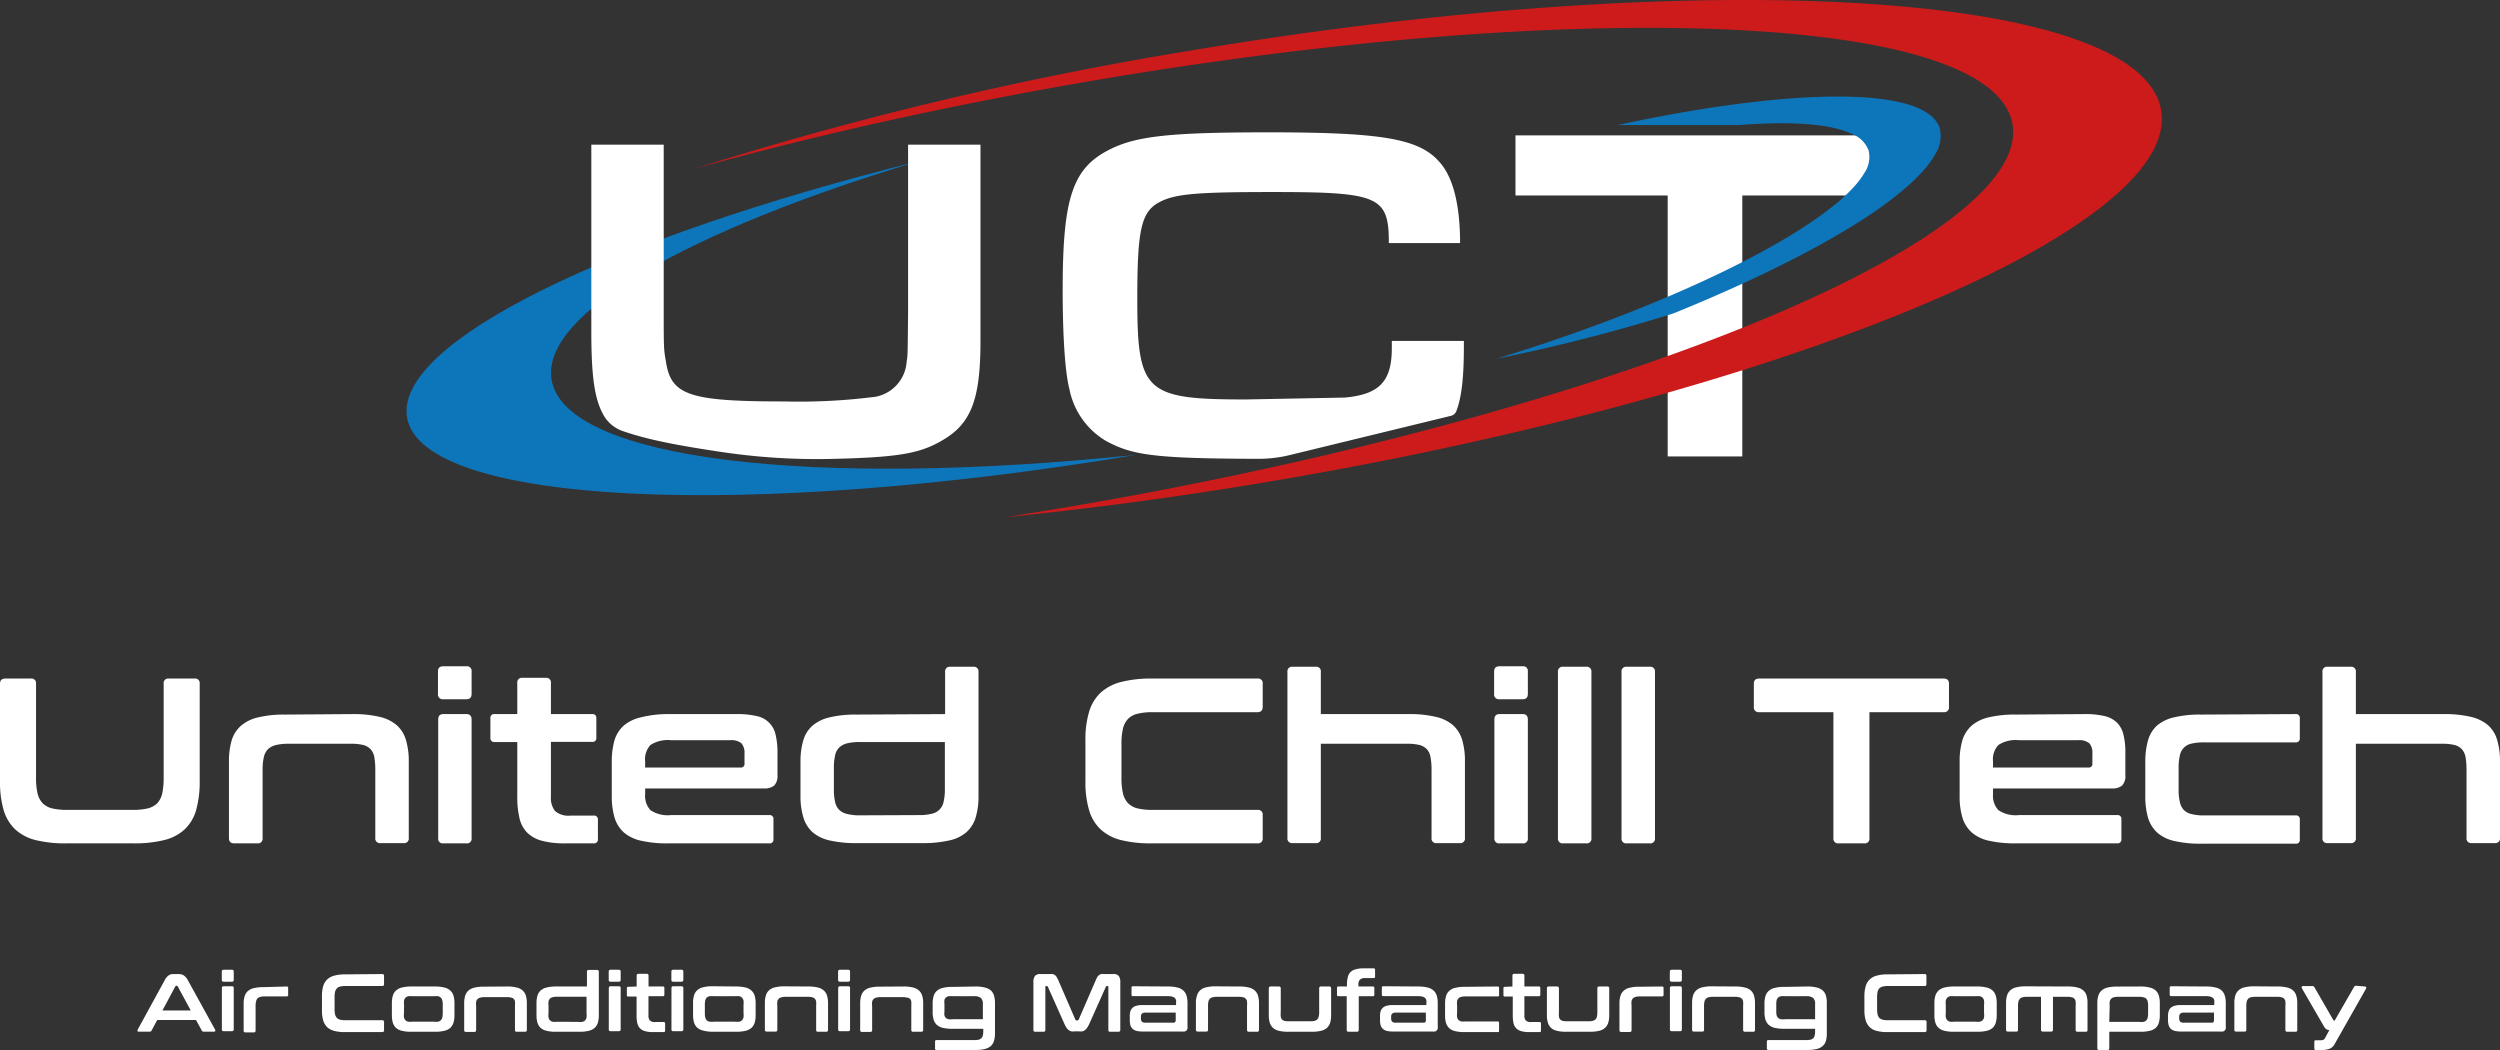 <svg xmlns="http://www.w3.org/2000/svg" viewBox="0 0 303.22 127.35"><rect x="0" y="0" width="303.22" height="127.35" fill="#333333" stroke="none"/><g id="Layer_2" data-name="Layer 2"><g id="Layer_1-2" data-name="Layer 1"><path d="M168.81,41.35v.87c0,4-1.46,5.61-5.7,6l-12,.23c-12.23,0-13.17-.87-13.17-12.2,0-8.41.47-10.57,2.7-11.74,1.89-1,4.53-1.22,13.7-1.22,12.94,0,14.11.52,14.11,6.19h8.64c0-4.73-.88-8.12-2.59-9.93-2.46-2.74-7-3.5-20.57-3.5-12.4,0-16.46.47-19.81,2.33-4.12,2.28-5.23,6-5.23,16.82,0,5.49.29,10,.82,12a9.37,9.37,0,0,0,4.47,6.3c3.18,1.72,5.87,2.11,18.38,2.15a16.08,16.08,0,0,0,3.85-.45L176,50.43a.92.92,0,0,0,.64-.57c.66-1.74.91-4.19.91-7.87v-.64Z" style="fill:#fff"/><polygon points="183.81 16.42 183.81 23.71 202.27 23.71 202.27 55.36 211.32 55.36 211.32 23.71 229.72 23.71 229.72 16.42 183.81 16.42" style="fill:#fff"/><path d="M234.65,18.82c-1.18,2.07-3.78,4.44-7.5,7C221.44,29.67,213.08,33.91,203,38a211.07,211.07,0,0,1-21.49,5.51s0,0,0,0c22.85-7,41-16.35,44.6-22.51a3.41,3.41,0,0,0,.53-2.74,3.4,3.4,0,0,0-2-2c-2.56-1.25-7.39-1.59-13.75-1.09H196.2c21.37-4.61,37.48-4.74,39.07.4a4.08,4.08,0,0,1-.62,3.25" style="fill:#0d76bb"/><path d="M66.9,46.06c-1.34-8,16.73-18.17,44.43-26.49-37.34,9.31-63.6,22-61.95,31.12,1.92,10.55,41,12.4,88.42,4.48-39.23,4.07-69.27.63-70.9-9.11" style="fill:#0d76bb"/><path d="M153.32,58.52c-10.83,1.81-21.37,3.21-31.41,4.21,4.53-.7,9.14-1.48,13.79-2.32C198,49.06,246.57,28.71,244.08,15S188.91-.53,126.67,10.82c-15.16,2.76-29.52,6.06-42.52,9.67A428.27,428.27,0,0,1,144.56,6.11C207-4.33,259.7-1.06,262.12,13.38s-46.39,34.7-108.8,45.14" style="fill:#cd1b1b"/><path d="M118.92,17.55V41.33c0,7.19-1.14,10.13-4.79,12.17-2.68,1.54-5.36,2-13.79,2.17a78.2,78.2,0,0,1-12.42-.79c-6.84-1-9.86-1.73-12.37-2.59a4.3,4.3,0,0,1-2.42-2.07c-1.07-2-1.41-4.78-1.41-10.19V17.55H80.5V37.31c0,5,0,5,.28,6.62.63,4,2.85,4.76,14.26,4.76a73.1,73.1,0,0,0,11.17-.57,4.65,4.65,0,0,0,3.76-4.3c.12-.68.12-.68.17-5.94V17.55Z" style="fill:#fff"/><path d="M3.74,82.3a.55.55,0,0,1,.63.62v11.4a8.44,8.44,0,0,0,.18,1.9,2.63,2.63,0,0,0,.62,1.2,2.45,2.45,0,0,0,1.16.63,7.76,7.76,0,0,0,1.84.18h7.91a7.88,7.88,0,0,0,1.84-.18,2.5,2.5,0,0,0,1.16-.63,2.61,2.61,0,0,0,.6-1.2,9.14,9.14,0,0,0,.17-1.9V82.92a.55.55,0,0,1,.63-.62h3.11a.55.55,0,0,1,.63.62V94.75a12.67,12.67,0,0,1-.43,3.5,5.18,5.18,0,0,1-1.39,2.34,5.6,5.6,0,0,1-2.48,1.3,15.11,15.11,0,0,1-3.7.4H8a15,15,0,0,1-3.69-.4,5.67,5.67,0,0,1-2.47-1.3,5.28,5.28,0,0,1-1.4-2.34A12.28,12.28,0,0,1,0,94.75V82.92c0-.41.22-.62.66-.62Z" style="fill:#fff"/><path d="M42.78,86.61a13.55,13.55,0,0,1,3.23.33,4.83,4.83,0,0,1,2.09,1,3.83,3.83,0,0,1,1.13,1.79,9,9,0,0,1,.35,2.65v9.25a.56.56,0,0,1-.63.63h-2.8a.56.56,0,0,1-.63-.63V93.38a9,9,0,0,0-.11-1.5,2,2,0,0,0-.45-1,1.9,1.9,0,0,0-.9-.52,6,6,0,0,0-1.48-.15H35a6.34,6.34,0,0,0-1.51.15,2.12,2.12,0,0,0-1,.52,2,2,0,0,0-.5,1,7.08,7.08,0,0,0-.14,1.5v8.28a.56.56,0,0,1-.63.63h-2.8c-.44,0-.65-.21-.65-.63V92.41a9,9,0,0,1,.34-2.65A3.83,3.83,0,0,1,29.26,88a4.84,4.84,0,0,1,2.08-1,13.46,13.46,0,0,1,3.24-.33Z" style="fill:#fff"/><path d="M56.57,80.81a.56.56,0,0,1,.63.63v2.71q0,.66-.63.66h-2.8a.58.58,0,0,1-.65-.66V81.44c0-.42.21-.63.65-.63Zm0,5.8q.63,0,.63.66v14.39a.56.56,0,0,1-.63.63h-2.8a.55.55,0,0,1-.62-.63V87.27c0-.44.2-.66.62-.66Z" style="fill:#fff"/><path d="M62.74,86.61V82.84a.56.56,0,0,1,.63-.63h2.82a.56.56,0,0,1,.63.63v3.77h5a.45.45,0,0,1,.51.51v2.34a.45.45,0,0,1-.51.52h-5V96.6a2.61,2.61,0,0,0,.49,1.76,2.5,2.5,0,0,0,1.91.56H72a.46.46,0,0,1,.52.51v2.34a.46.46,0,0,1-.52.52H68.54a10.55,10.55,0,0,1-2.83-.32,4,4,0,0,1-1.79-1A3.66,3.66,0,0,1,63,99.2a10.92,10.92,0,0,1-.26-2.6V90H60a.46.46,0,0,1-.52-.52V87.12a.45.45,0,0,1,.52-.51Z" style="fill:#fff"/><path d="M89.35,86.61a10.16,10.16,0,0,1,2.42.24,2.91,2.91,0,0,1,2.3,2.26,9.11,9.11,0,0,1,.23,2.18V94a1.7,1.7,0,0,1-.4,1.28,1.86,1.86,0,0,1-1.23.35H78.25v.69a2.55,2.55,0,0,0,.64,1.94,3.77,3.77,0,0,0,2.5.6H93.3a.45.45,0,0,1,.51.51v2.4a.45.45,0,0,1-.51.52H81a13.93,13.93,0,0,1-3.24-.32,4.76,4.76,0,0,1-2.09-1,4,4,0,0,1-1.13-1.8,9.2,9.2,0,0,1-.34-2.64V92.41a9.33,9.33,0,0,1,.34-2.65A3.91,3.91,0,0,1,75.66,88a4.88,4.88,0,0,1,2.09-1A13.35,13.35,0,0,1,81,86.61Zm-11.1,6.48H89.81a.43.43,0,0,0,.49-.48v-1.2a1.79,1.79,0,0,0-.37-1.26,1.94,1.94,0,0,0-1.37-.37H81.39a3.85,3.85,0,0,0-2.5.58,2.55,2.55,0,0,0-.64,2Z" style="fill:#fff"/><path d="M114.63,86.61V81.5a.56.56,0,0,1,.63-.63h2.79a.56.56,0,0,1,.63.63v15a8.86,8.86,0,0,1-.34,2.64,3.91,3.91,0,0,1-1.13,1.8,4.69,4.69,0,0,1-2.1,1,14,14,0,0,1-3.22.32h-8a14,14,0,0,1-3.24-.32,4.76,4.76,0,0,1-2.09-1,3.89,3.89,0,0,1-1.12-1.8,8.84,8.84,0,0,1-.35-2.64V92.41a9,9,0,0,1,.35-2.65A3.81,3.81,0,0,1,98.56,88a4.88,4.88,0,0,1,2.09-1,13.46,13.46,0,0,1,3.24-.33Zm-3.14,12.25A6,6,0,0,0,113,98.7a1.83,1.83,0,0,0,1.45-1.47,6.34,6.34,0,0,0,.15-1.51V90H104.29a6.34,6.34,0,0,0-1.51.15,2.12,2.12,0,0,0-1,.52,1.87,1.87,0,0,0-.5,1,6.48,6.48,0,0,0-.14,1.5v2.54a6.4,6.4,0,0,0,.14,1.51,1.92,1.92,0,0,0,.5,1,2,2,0,0,0,1,.51,5.81,5.81,0,0,0,1.51.16Z" style="fill:#fff"/><path d="M152.52,82.3a.55.55,0,0,1,.63.62v2.8q0,.66-.63.66H139.81a7.32,7.32,0,0,0-1.84.19,2.37,2.37,0,0,0-1.15.62,2.6,2.6,0,0,0-.62,1.19,8.13,8.13,0,0,0-.18,1.88v4.06a8.44,8.44,0,0,0,.18,1.9,2.63,2.63,0,0,0,.62,1.2,2.46,2.46,0,0,0,1.15.63,7.88,7.88,0,0,0,1.84.18h12.71a.56.56,0,0,1,.63.63v2.8a.56.56,0,0,1-.63.63H139.64a14.94,14.94,0,0,1-3.68-.4,5.67,5.67,0,0,1-2.47-1.3,5.19,5.19,0,0,1-1.4-2.34,11.93,11.93,0,0,1-.44-3.5V89.84a11.72,11.72,0,0,1,.44-3.49,5.21,5.21,0,0,1,1.4-2.33A5.79,5.79,0,0,1,136,82.71a14.43,14.43,0,0,1,3.68-.41Z" style="fill:#fff"/><path d="M159.58,80.87a.55.55,0,0,1,.62.63v5.11h10.68a13.49,13.49,0,0,1,3.23.33,4.81,4.81,0,0,1,2.1,1,3.91,3.91,0,0,1,1.13,1.79,9,9,0,0,1,.34,2.65v9.25a.56.56,0,0,1-.63.63h-2.8a.55.55,0,0,1-.62-.63V93.38a8,8,0,0,0-.12-1.5,1.86,1.86,0,0,0-.44-1,1.9,1.9,0,0,0-.9-.52,6.05,6.05,0,0,0-1.49-.15H160.2v11.42a.55.55,0,0,1-.62.63h-2.8a.56.56,0,0,1-.63-.63V81.5a.56.56,0,0,1,.63-.63Z" style="fill:#fff"/><path d="M184.68,80.81a.56.56,0,0,1,.63.63v2.71q0,.66-.63.66h-2.8a.58.58,0,0,1-.66-.66V81.44q0-.63.66-.63Zm0,5.8q.63,0,.63.66v14.39a.56.56,0,0,1-.63.63h-2.8a.56.56,0,0,1-.63-.63V87.27q0-.66.63-.66Z" style="fill:#fff"/><path d="M192.39,80.87a.56.56,0,0,1,.63.63v20.16a.56.56,0,0,1-.63.63h-2.8a.56.56,0,0,1-.63-.63V81.5a.56.56,0,0,1,.63-.63Z" style="fill:#fff"/><path d="M200.1,80.87a.56.56,0,0,1,.63.63v20.16a.56.56,0,0,1-.63.63h-2.8a.56.56,0,0,1-.63-.63V81.5a.56.56,0,0,1,.63-.63Z" style="fill:#fff"/><path d="M235.74,82.3c.43,0,.65.21.65.62v2.8a.58.58,0,0,1-.65.66h-9v15.28a.56.56,0,0,1-.63.63H223a.56.56,0,0,1-.63-.63V86.38h-9a.58.58,0,0,1-.65-.66v-2.8c0-.41.21-.62.65-.62Z" style="fill:#fff"/><path d="M252.84,86.61a10.22,10.22,0,0,1,2.42.24,3.22,3.22,0,0,1,1.51.8,3.07,3.07,0,0,1,.78,1.46,8.62,8.62,0,0,1,.23,2.18V94a1.66,1.66,0,0,1-.4,1.28,1.82,1.82,0,0,1-1.23.35H241.73v.69a2.55,2.55,0,0,0,.65,1.94,3.74,3.74,0,0,0,2.49.6h11.91a.45.45,0,0,1,.52.51v2.4a.46.46,0,0,1-.52.52h-12.3a14.08,14.08,0,0,1-3.25-.32,4.71,4.71,0,0,1-2.08-1,4,4,0,0,1-1.13-1.8,8.86,8.86,0,0,1-.34-2.64V92.41a9,9,0,0,1,.34-2.65A3.91,3.91,0,0,1,239.15,88a4.84,4.84,0,0,1,2.08-1,13.49,13.49,0,0,1,3.25-.33Zm-11.11,6.48H253.3a.42.42,0,0,0,.48-.48v-1.2a1.74,1.74,0,0,0-.37-1.26,1.9,1.9,0,0,0-1.37-.37h-7.17a3.82,3.82,0,0,0-2.49.58,2.55,2.55,0,0,0-.65,2Z" style="fill:#fff"/><path d="M278.43,86.61a.45.45,0,0,1,.51.51v2.4a.46.46,0,0,1-.51.52H267.35a6.5,6.5,0,0,0-1.54.15,1.8,1.8,0,0,0-1.43,1.49,6.48,6.48,0,0,0-.14,1.5v2.54a6.4,6.4,0,0,0,.14,1.51,2.07,2.07,0,0,0,.48,1,1.93,1.93,0,0,0,.95.51,6,6,0,0,0,1.54.16h11.08a.45.45,0,0,1,.51.51v2.4a.45.45,0,0,1-.51.52H267a13.93,13.93,0,0,1-3.24-.32,4.76,4.76,0,0,1-2.09-1,4,4,0,0,1-1.13-1.8,9.2,9.2,0,0,1-.34-2.64V92.41a9.33,9.33,0,0,1,.34-2.65A3.91,3.91,0,0,1,261.62,88a4.88,4.88,0,0,1,2.09-1,13.35,13.35,0,0,1,3.24-.33Z" style="fill:#fff"/><path d="M285.11,80.87a.56.56,0,0,1,.63.63v5.11h10.68a13.49,13.49,0,0,1,3.23.33,4.93,4.93,0,0,1,2.1,1,3.81,3.81,0,0,1,1.12,1.79,9,9,0,0,1,.35,2.65v9.25a.56.56,0,0,1-.63.63h-2.8a.56.56,0,0,1-.63-.63V93.38a9,9,0,0,0-.11-1.5,2,2,0,0,0-.45-1,1.82,1.82,0,0,0-.89-.52,6.11,6.11,0,0,0-1.49-.15H285.74v11.42a.56.56,0,0,1-.63.63h-2.8a.55.55,0,0,1-.62-.63V81.5a.55.55,0,0,1,.62-.63Z" style="fill:#fff"/><path d="M21.64,118.14a1.19,1.19,0,0,1,.64.16,1.59,1.59,0,0,1,.51.6l3.31,6a.21.21,0,0,1,0,.17s-.06.06-.14.06H24.71a.22.22,0,0,1-.23-.13l-.71-1.29h-4.7L18.38,125a.25.25,0,0,1-.23.13h-1.3c-.09,0-.14,0-.16-.06a.22.22,0,0,1,0-.17l3.28-6a1.57,1.57,0,0,1,.49-.6,1,1,0,0,1,.56-.16Zm-1.94,4.42h3.44l-1.59-2.93a.15.15,0,0,0-.11-.07h-.06a.12.12,0,0,0-.11.07Z" style="fill:#fff"/><path d="M28.13,117.62a.2.2,0,0,1,.22.22v1c0,.16-.08.23-.22.23h-1c-.16,0-.23-.07-.23-.23v-1c0-.14.07-.22.23-.22Zm0,2a.2.2,0,0,1,.22.23v5a.2.2,0,0,1-.22.22h-1a.19.19,0,0,1-.22-.22v-5c0-.15.07-.23.22-.23Z" style="fill:#fff"/><path d="M34.77,119.65a.16.16,0,0,1,.18.18v.84a.16.16,0,0,1-.18.18H32.11a1.93,1.93,0,0,0-.53.06.66.66,0,0,0-.34.18.64.64,0,0,0-.17.34A2,2,0,0,0,31,122v3a.2.2,0,0,1-.22.22h-1c-.16,0-.23-.07-.23-.22v-3.24a3.07,3.07,0,0,1,.12-.92,1.35,1.35,0,0,1,.39-.63,1.62,1.62,0,0,1,.73-.36,4.58,4.58,0,0,1,1.14-.12Z" style="fill:#fff"/><path d="M46.36,118.14a.2.2,0,0,1,.22.22v1c0,.16-.08.23-.22.23H41.91a2.39,2.39,0,0,0-.65.07.75.75,0,0,0-.4.22,1,1,0,0,0-.22.41,3.1,3.1,0,0,0-.06.66v1.42a3.13,3.13,0,0,0,.06.67,1.05,1.05,0,0,0,.22.42.91.91,0,0,0,.4.22,2.93,2.93,0,0,0,.65.06h4.45a.2.2,0,0,1,.22.22v1a.2.2,0,0,1-.22.22H41.85a4.8,4.8,0,0,1-1.29-.14,2,2,0,0,1-.87-.45,2,2,0,0,1-.49-.82,4.4,4.4,0,0,1-.15-1.23v-1.72a4.33,4.33,0,0,1,.15-1.22,1.94,1.94,0,0,1,.49-.81,2,2,0,0,1,.87-.46,4.76,4.76,0,0,1,1.29-.15Z" style="fill:#fff"/><path d="M52.74,119.65a4.6,4.6,0,0,1,1.13.12,1.57,1.57,0,0,1,.73.36,1.37,1.37,0,0,1,.4.63,3.07,3.07,0,0,1,.12.92v1.44a3.18,3.18,0,0,1-.12.93,1.48,1.48,0,0,1-.4.63,1.66,1.66,0,0,1-.73.35,4.65,4.65,0,0,1-1.13.11H49.91a4.58,4.58,0,0,1-1.14-.11,1.72,1.72,0,0,1-.73-.35,1.46,1.46,0,0,1-.39-.63,3.18,3.18,0,0,1-.12-.93v-1.44a3.07,3.07,0,0,1,.12-.92,1.35,1.35,0,0,1,.39-.63,1.62,1.62,0,0,1,.73-.36,4.52,4.52,0,0,1,1.14-.12ZM49,122.87a2,2,0,0,0,0,.53.73.73,0,0,0,.17.34.85.85,0,0,0,.34.18,2.5,2.5,0,0,0,.53,0H52.6a2.61,2.61,0,0,0,.54,0,.66.66,0,0,0,.51-.52,2.5,2.5,0,0,0,.05-.53v-1a2.54,2.54,0,0,0-.05-.52.66.66,0,0,0-.51-.52,2.61,2.61,0,0,0-.54,0H50.05a2.5,2.5,0,0,0-.53,0,.85.85,0,0,0-.34.18.73.73,0,0,0-.17.34,2,2,0,0,0,0,.52Z" style="fill:#fff"/><path d="M61.52,119.65a4.6,4.6,0,0,1,1.13.12,1.57,1.57,0,0,1,.73.36,1.29,1.29,0,0,1,.4.63,3.07,3.07,0,0,1,.12.92v3.24a.2.2,0,0,1-.22.22h-1a.19.19,0,0,1-.22-.22V122a3.67,3.67,0,0,0,0-.52.64.64,0,0,0-.16-.34A.54.54,0,0,0,62,121a1.9,1.9,0,0,0-.52-.06H58.79a1.93,1.93,0,0,0-.53.06.66.66,0,0,0-.34.18.64.64,0,0,0-.17.34,2,2,0,0,0,0,.52v2.9a.2.2,0,0,1-.22.22h-1c-.16,0-.23-.07-.23-.22v-3.24a3.07,3.07,0,0,1,.12-.92,1.35,1.35,0,0,1,.39-.63,1.62,1.62,0,0,1,.73-.36,4.58,4.58,0,0,1,1.14-.12Z" style="fill:#fff"/><path d="M71.19,119.65v-1.79a.2.2,0,0,1,.22-.22h1a.2.2,0,0,1,.22.22v5.26a3.18,3.18,0,0,1-.12.93,1.39,1.39,0,0,1-.4.63,1.66,1.66,0,0,1-.73.35,4.65,4.65,0,0,1-1.13.11h-2.8a4.63,4.63,0,0,1-1.14-.11,1.72,1.72,0,0,1-.73-.35,1.46,1.46,0,0,1-.39-.63,3.18,3.18,0,0,1-.12-.93v-1.44a3.07,3.07,0,0,1,.12-.92,1.35,1.35,0,0,1,.39-.63,1.62,1.62,0,0,1,.73-.36,4.58,4.58,0,0,1,1.14-.12Zm-1.1,4.29a2.61,2.61,0,0,0,.54,0,.66.66,0,0,0,.51-.52,2.5,2.5,0,0,0,0-.53v-2H67.57a1.93,1.93,0,0,0-.53.06.66.66,0,0,0-.34.18.64.64,0,0,0-.17.34,2,2,0,0,0,0,.52v.89a2,2,0,0,0,0,.53.73.73,0,0,0,.17.34.85.85,0,0,0,.34.18,2.5,2.5,0,0,0,.53,0Z" style="fill:#fff"/><path d="M75.06,117.62a.2.2,0,0,1,.22.22v1c0,.16-.08.23-.22.23h-1c-.16,0-.23-.07-.23-.23v-1c0-.14.07-.22.23-.22Zm0,2a.2.2,0,0,1,.22.23v5a.2.2,0,0,1-.22.22h-1a.19.19,0,0,1-.22-.22v-5c0-.15.07-.23.22-.23Z" style="fill:#fff"/><path d="M77.22,119.65v-1.32a.2.2,0,0,1,.22-.22h1a.2.2,0,0,1,.22.22v1.32H80.4a.16.16,0,0,1,.18.18v.82a.16.16,0,0,1-.18.18H78.65v2.32a.9.9,0,0,0,.17.62.86.86,0,0,0,.67.19h1a.16.16,0,0,1,.18.18V125a.16.16,0,0,1-.18.18H79.25a3.47,3.47,0,0,1-1-.11,1.38,1.38,0,0,1-.63-.35,1.31,1.31,0,0,1-.32-.62,3.94,3.94,0,0,1-.09-.91v-2.32h-1a.16.16,0,0,1-.18-.18v-.82a.16.16,0,0,1,.18-.18Z" style="fill:#fff"/><path d="M82.66,117.62a.2.2,0,0,1,.22.22v1c0,.16-.08.23-.22.23h-1c-.16,0-.23-.07-.23-.23v-1c0-.14.07-.22.23-.22Zm0,2a.2.2,0,0,1,.22.23v5a.2.2,0,0,1-.22.22h-1a.19.19,0,0,1-.22-.22v-5c0-.15.07-.23.22-.23Z" style="fill:#fff"/><path d="M89.27,119.65a4.6,4.6,0,0,1,1.13.12,1.57,1.57,0,0,1,.73.36,1.37,1.37,0,0,1,.4.63,3.07,3.07,0,0,1,.12.92v1.44a3.18,3.18,0,0,1-.12.93,1.48,1.48,0,0,1-.4.63,1.66,1.66,0,0,1-.73.35,4.65,4.65,0,0,1-1.13.11H86.44A4.58,4.58,0,0,1,85.3,125a1.66,1.66,0,0,1-.73-.35,1.46,1.46,0,0,1-.39-.63,3.18,3.18,0,0,1-.12-.93v-1.44a3.07,3.07,0,0,1,.12-.92,1.35,1.35,0,0,1,.39-.63,1.57,1.57,0,0,1,.73-.36,4.52,4.52,0,0,1,1.14-.12Zm-3.78,3.22a2,2,0,0,0,.05.53.73.73,0,0,0,.17.34.79.79,0,0,0,.34.18,2.5,2.5,0,0,0,.53,0h2.55a2.61,2.61,0,0,0,.54,0,.75.75,0,0,0,.33-.18.85.85,0,0,0,.18-.34,2.5,2.5,0,0,0,0-.53v-1a2.54,2.54,0,0,0,0-.52.85.85,0,0,0-.18-.34.75.75,0,0,0-.33-.18,2.61,2.61,0,0,0-.54,0H86.58a2.5,2.5,0,0,0-.53,0,.79.79,0,0,0-.34.18.73.73,0,0,0-.17.34,2,2,0,0,0-.05.52Z" style="fill:#fff"/><path d="M98.05,119.65a4.6,4.6,0,0,1,1.13.12,1.57,1.57,0,0,1,.73.36,1.29,1.29,0,0,1,.4.63,3.07,3.07,0,0,1,.12.92v3.24a.2.2,0,0,1-.22.22h-1a.19.19,0,0,1-.22-.22V122a3.67,3.67,0,0,0,0-.52.64.64,0,0,0-.16-.34.57.57,0,0,0-.31-.18,1.9,1.9,0,0,0-.52-.06H95.32a1.93,1.93,0,0,0-.53.06.62.62,0,0,0-.34.18.64.64,0,0,0-.17.34,2,2,0,0,0,0,.52v2.9a.2.2,0,0,1-.22.22H93c-.16,0-.23-.07-.23-.22v-3.24a3.07,3.07,0,0,1,.12-.92,1.35,1.35,0,0,1,.39-.63,1.57,1.57,0,0,1,.73-.36,4.58,4.58,0,0,1,1.14-.12Z" style="fill:#fff"/><path d="M102.88,117.62a.2.2,0,0,1,.22.22v1c0,.16-.08.23-.22.23h-1c-.16,0-.23-.07-.23-.23v-1c0-.14.07-.22.23-.22Zm0,2a.2.2,0,0,1,.22.23v5a.2.2,0,0,1-.22.22h-1a.19.19,0,0,1-.22-.22v-5c0-.15.07-.23.22-.23Z" style="fill:#fff"/><path d="M109.59,119.65a4.6,4.6,0,0,1,1.13.12,1.57,1.57,0,0,1,.73.36,1.37,1.37,0,0,1,.4.63,3.07,3.07,0,0,1,.12.92v3.24a.2.2,0,0,1-.22.22h-1a.19.19,0,0,1-.22-.22V122a3.67,3.67,0,0,0,0-.52.64.64,0,0,0-.16-.34A.57.57,0,0,0,110,121a1.9,1.9,0,0,0-.52-.06h-2.66a1.93,1.93,0,0,0-.53.06.62.62,0,0,0-.34.18.64.64,0,0,0-.17.34,2,2,0,0,0,0,.52v2.9a.2.2,0,0,1-.22.22h-1c-.16,0-.23-.07-.23-.22v-3.24a3.07,3.07,0,0,1,.12-.92,1.35,1.35,0,0,1,.39-.63,1.57,1.57,0,0,1,.73-.36,4.52,4.52,0,0,1,1.14-.12Z" style="fill:#fff"/><path d="M118.3,119.65a4.49,4.49,0,0,1,1.13.12,1.76,1.76,0,0,1,.74.35,1.35,1.35,0,0,1,.39.63,3.07,3.07,0,0,1,.12.92v3.64a3.21,3.21,0,0,1-.12.94,1.46,1.46,0,0,1-.39.63,1.9,1.9,0,0,1-.74.36,5.07,5.07,0,0,1-1.13.11h-4.71a.16.16,0,0,1-.18-.18v-.84a.16.16,0,0,1,.18-.18h4.57a2.61,2.61,0,0,0,.54-.05.75.75,0,0,0,.33-.18.85.85,0,0,0,.18-.34,2.68,2.68,0,0,0,.05-.54v-.26H115.5a5.11,5.11,0,0,1-1.14-.11,1.78,1.78,0,0,1-.73-.36,1.46,1.46,0,0,1-.39-.63,3.21,3.21,0,0,1-.12-.94v-1a3.14,3.14,0,0,1,.12-.93,1.35,1.35,0,0,1,.39-.63,1.57,1.57,0,0,1,.73-.36,4.52,4.52,0,0,1,1.14-.12Zm-3.75,3.08a1.4,1.4,0,0,0,0,.44.66.66,0,0,0,.17.29.77.77,0,0,0,.34.16,2,2,0,0,0,.53,0h3.62V121.8a1,1,0,0,0-.23-.75,1.3,1.3,0,0,0-.87-.22h-2.52a2.5,2.5,0,0,0-.53,0,.78.78,0,0,0-.34.17.56.56,0,0,0-.17.29,1.41,1.41,0,0,0,0,.43Z" style="fill:#fff"/><path d="M127.28,118.14a2.17,2.17,0,0,1,.38,0,.7.7,0,0,1,.28.12.67.67,0,0,1,.21.23,2.56,2.56,0,0,1,.2.38l2.08,4.8a.13.13,0,0,0,.14.09h.12a.15.15,0,0,0,.14-.09l2.08-4.8a1.9,1.9,0,0,1,.19-.38.7.7,0,0,1,.22-.23.66.66,0,0,1,.27-.12,2,2,0,0,1,.38,0H135a.84.84,0,0,1,.7.24,1.33,1.33,0,0,1,.18.8v5.74c0,.15-.08.22-.23.22h-1a.19.19,0,0,1-.22-.22V119.7c0-.06,0-.1-.08-.1h-.09a.13.13,0,0,0-.13.08l-2,4.48a3.82,3.82,0,0,1-.25.46,1.31,1.31,0,0,1-.27.3.87.87,0,0,1-.33.17,1.41,1.41,0,0,1-.43,0h-.48a1.44,1.44,0,0,1-.44,0,.87.87,0,0,1-.33-.17,1.31,1.31,0,0,1-.27-.3,3.87,3.87,0,0,1-.24-.46l-2-4.48a.13.13,0,0,0-.13-.08h-.09c-.06,0-.08,0-.08.1v5.22a.2.2,0,0,1-.22.22h-1c-.16,0-.23-.07-.23-.22v-5.74a1.33,1.33,0,0,1,.18-.8.84.84,0,0,1,.71-.24Z" style="fill:#fff"/><path d="M141.65,119.65a4.6,4.6,0,0,1,1.13.12,1.57,1.57,0,0,1,.73.36,1.37,1.37,0,0,1,.4.63,3.07,3.07,0,0,1,.12.92v2.66a2.15,2.15,0,0,1,0,.4.46.46,0,0,1-.12.24.54.54,0,0,1-.22.13,1.86,1.86,0,0,1-.36,0h-4.76a3,3,0,0,1-.74-.08,1.07,1.07,0,0,1-.47-.26.92.92,0,0,1-.26-.44,2.41,2.41,0,0,1-.07-.64v-.48a1.88,1.88,0,0,1,.07-.55,1,1,0,0,1,.26-.42,1.06,1.06,0,0,1,.47-.25,2.58,2.58,0,0,1,.74-.09h4.07v-.19a1.64,1.64,0,0,0,0-.41.62.62,0,0,0-.17-.27.85.85,0,0,0-.33-.16,2.61,2.61,0,0,0-.54-.05h-4.18a.16.16,0,0,1-.18-.18v-.84a.16.16,0,0,1,.18-.18Zm.66,4.39a.28.28,0,0,0,.22-.07.44.44,0,0,0,.07-.27v-.88h-3.66a.58.58,0,0,0-.44.13.49.49,0,0,0-.12.36v.21a.58.58,0,0,0,.12.4.63.63,0,0,0,.44.12Z" style="fill:#fff"/><path d="M150.31,119.65a4.63,4.63,0,0,1,1.14.12,1.57,1.57,0,0,1,.73.36,1.37,1.37,0,0,1,.4.63,3.07,3.07,0,0,1,.12.92v3.24a.2.2,0,0,1-.22.22h-1c-.15,0-.23-.07-.23-.22V122a2.62,2.62,0,0,0,0-.52.59.59,0,0,0-.46-.52,1.9,1.9,0,0,0-.52-.06h-2.66a1.93,1.93,0,0,0-.53.06.62.62,0,0,0-.34.18.64.64,0,0,0-.17.34,2,2,0,0,0-.05.52v2.9c0,.15-.08.22-.23.22h-1c-.16,0-.24-.07-.24-.22v-3.24a2.76,2.76,0,0,1,.13-.92,1.35,1.35,0,0,1,.39-.63,1.57,1.57,0,0,1,.73-.36,4.52,4.52,0,0,1,1.14-.12Z" style="fill:#fff"/><path d="M155.11,119.65a.21.21,0,0,1,.23.23v2.89a2.6,2.6,0,0,0,0,.53.7.7,0,0,0,.14.34.71.71,0,0,0,.32.18,2.4,2.4,0,0,0,.52.05h2.58a2.68,2.68,0,0,0,.54-.05.81.81,0,0,0,.33-.18.73.73,0,0,0,.17-.34,1.93,1.93,0,0,0,.06-.53v-2.89c0-.15.07-.23.22-.23h1a.21.21,0,0,1,.23.23v3.24a3.18,3.18,0,0,1-.12.93,1.48,1.48,0,0,1-.4.63,1.66,1.66,0,0,1-.73.35,4.68,4.68,0,0,1-1.14.11h-2.78a4.58,4.58,0,0,1-1.14-.11,1.66,1.66,0,0,1-.73-.35,1.48,1.48,0,0,1-.4-.63,3.18,3.18,0,0,1-.12-.93v-3.24a.21.21,0,0,1,.24-.23Z" style="fill:#fff"/><path d="M163.37,119.65v-.21a3.39,3.39,0,0,1,.1-.9,1.26,1.26,0,0,1,.31-.62,1.4,1.4,0,0,1,.62-.35,3.46,3.46,0,0,1,1-.12h1.2c.13,0,.18.06.18.18v.82c0,.12-.05.18-.18.18h-1a.89.89,0,0,0-.67.2.87.87,0,0,0-.17.61v.21h1.75a.16.16,0,0,1,.18.18v.82a.16.16,0,0,1-.18.18H164.8v4.09c0,.15-.08.22-.23.22h-1c-.15,0-.23-.07-.23-.22v-4.09h-1a.16.16,0,0,1-.18-.18v-.82a.16.16,0,0,1,.18-.18Z" style="fill:#fff"/><path d="M172,119.65a4.6,4.6,0,0,1,1.13.12,1.57,1.57,0,0,1,.73.36,1.37,1.37,0,0,1,.4.63,3.07,3.07,0,0,1,.12.92v2.66a2.15,2.15,0,0,1,0,.4.46.46,0,0,1-.12.24.54.54,0,0,1-.22.13,1.86,1.86,0,0,1-.36,0h-4.76a3,3,0,0,1-.74-.08,1.07,1.07,0,0,1-.47-.26.92.92,0,0,1-.26-.44,2.41,2.41,0,0,1-.07-.64v-.48a1.88,1.88,0,0,1,.07-.55,1,1,0,0,1,.26-.42,1.06,1.06,0,0,1,.47-.25,2.58,2.58,0,0,1,.74-.09H173v-.19a1.68,1.68,0,0,0,0-.41.62.62,0,0,0-.17-.27.85.85,0,0,0-.33-.16,2.61,2.61,0,0,0-.54-.05h-4.18a.16.16,0,0,1-.18-.18v-.84a.16.16,0,0,1,.18-.18Zm.66,4.39a.28.28,0,0,0,.22-.07.45.45,0,0,0,.06-.27v-.88h-3.65a.58.58,0,0,0-.44.13.49.49,0,0,0-.12.36v.21a.58.58,0,0,0,.12.4.63.63,0,0,0,.44.12Z" style="fill:#fff"/><path d="M181.65,119.65c.12,0,.17.06.17.18v.84c0,.12,0,.18-.17.18h-3.88a2,2,0,0,0-.54.06.59.59,0,0,0-.33.18.58.58,0,0,0-.17.34,2,2,0,0,0,0,.52v.89a2,2,0,0,0,0,.53.65.65,0,0,0,.17.34.75.75,0,0,0,.33.18,2.54,2.54,0,0,0,.54,0h3.88c.12,0,.17.06.17.18V125c0,.12,0,.18-.17.18h-4a4.54,4.54,0,0,1-1.13-.11,1.66,1.66,0,0,1-.73-.35,1.48,1.48,0,0,1-.4-.63,3.18,3.18,0,0,1-.12-.93v-1.44a3.07,3.07,0,0,1,.12-.92,1.37,1.37,0,0,1,.4-.63,1.57,1.57,0,0,1,.73-.36,4.49,4.49,0,0,1,1.13-.12Z" style="fill:#fff"/><path d="M183.44,119.65v-1.32a.2.2,0,0,1,.22-.22h1a.2.2,0,0,1,.23.22v1.32h1.75a.16.16,0,0,1,.18.18v.82a.16.16,0,0,1-.18.18h-1.75v2.32a.9.9,0,0,0,.17.62.86.86,0,0,0,.67.19h1c.12,0,.17.06.17.18V125c0,.12-.05.18-.17.18h-1.21a3.5,3.5,0,0,1-1-.11,1.4,1.4,0,0,1-.62-.35,1.32,1.32,0,0,1-.33-.62,4.58,4.58,0,0,1-.09-.91v-2.32h-.95a.16.16,0,0,1-.18-.18v-.82a.16.16,0,0,1,.18-.18Z" style="fill:#fff"/><path d="M188.85,119.65a.21.21,0,0,1,.23.23v2.89a2.6,2.6,0,0,0,0,.53.59.59,0,0,0,.46.52,2.4,2.4,0,0,0,.52.05h2.58a2.61,2.61,0,0,0,.54-.05.81.81,0,0,0,.33-.18.85.85,0,0,0,.18-.34,2.5,2.5,0,0,0,.05-.53v-2.89c0-.15.07-.23.22-.23h1a.2.2,0,0,1,.22.23v3.24a3.18,3.18,0,0,1-.12.93,1.48,1.48,0,0,1-.4.63,1.66,1.66,0,0,1-.73.35,4.68,4.68,0,0,1-1.14.11H190a4.58,4.58,0,0,1-1.14-.11,1.66,1.66,0,0,1-.73-.35,1.46,1.46,0,0,1-.39-.63,3.18,3.18,0,0,1-.12-.93v-3.24a.2.2,0,0,1,.23-.23Z" style="fill:#fff"/><path d="M201.59,119.65a.16.16,0,0,1,.18.18v.84a.16.16,0,0,1-.18.18h-2.66a1.93,1.93,0,0,0-.53.06.62.62,0,0,0-.34.18.64.64,0,0,0-.17.34,2,2,0,0,0,0,.52v3c0,.15-.08.22-.23.22h-1c-.16,0-.24-.07-.24-.22v-3.24a3.07,3.07,0,0,1,.12-.92,1.37,1.37,0,0,1,.4-.63,1.57,1.57,0,0,1,.73-.36,4.52,4.52,0,0,1,1.14-.12Z" style="fill:#fff"/><path d="M203.77,117.62a.2.2,0,0,1,.22.22v1c0,.16-.07.23-.22.23h-1c-.16,0-.24-.07-.24-.23v-1c0-.14.08-.22.24-.22Zm0,2c.15,0,.22.08.22.23v5a.19.19,0,0,1-.22.22h-1c-.15,0-.23-.07-.23-.22v-5a.21.21,0,0,1,.23-.23Z" style="fill:#fff"/><path d="M210.48,119.65a4.49,4.49,0,0,1,1.13.12,1.56,1.56,0,0,1,.74.36,1.35,1.35,0,0,1,.39.63,3.07,3.07,0,0,1,.12.92v3.24a.19.19,0,0,1-.22.22h-1a.2.2,0,0,1-.22-.22V122a2.62,2.62,0,0,0,0-.52.58.58,0,0,0-.47-.52,1.81,1.81,0,0,0-.52-.06h-2.66a2,2,0,0,0-.53.06.59.59,0,0,0-.33.18.73.73,0,0,0-.18.34,2.54,2.54,0,0,0-.05.52v2.9a.19.19,0,0,1-.22.22h-1c-.15,0-.23-.07-.23-.22v-3.24a3.07,3.07,0,0,1,.12-.92,1.37,1.37,0,0,1,.4-.63,1.57,1.57,0,0,1,.73-.36,4.49,4.49,0,0,1,1.13-.12Z" style="fill:#fff"/><path d="M219.19,119.65a4.52,4.52,0,0,1,1.14.12,1.66,1.66,0,0,1,.73.35,1.29,1.29,0,0,1,.4.63,3.09,3.09,0,0,1,.11.92v3.64a3.23,3.23,0,0,1-.11.94,1.39,1.39,0,0,1-.4.63,1.78,1.78,0,0,1-.73.36,5.11,5.11,0,0,1-1.14.11h-4.71a.16.16,0,0,1-.18-.18v-.84a.16.16,0,0,1,.18-.18h4.57a2.61,2.61,0,0,0,.54-.05.79.79,0,0,0,.34-.18.73.73,0,0,0,.17-.34,2.11,2.11,0,0,0,.05-.54v-.26h-3.76a5.07,5.07,0,0,1-1.13-.11,1.78,1.78,0,0,1-.73-.36,1.48,1.48,0,0,1-.4-.63,3.21,3.21,0,0,1-.12-.94v-1a3.14,3.14,0,0,1,.12-.93,1.37,1.37,0,0,1,.4-.63,1.57,1.57,0,0,1,.73-.36,4.49,4.49,0,0,1,1.13-.12Zm-3.75,3.08a1.78,1.78,0,0,0,.05.44.79.79,0,0,0,.18.29.73.73,0,0,0,.33.16,2,2,0,0,0,.53,0h3.62V121.8a1,1,0,0,0-.22-.75,1.32,1.32,0,0,0-.88-.22h-2.52a2.58,2.58,0,0,0-.53,0,.74.74,0,0,0-.33.17.65.65,0,0,0-.18.29,1.81,1.81,0,0,0-.05.43Z" style="fill:#fff"/><path d="M233.42,118.14a.2.2,0,0,1,.23.22v1a.2.2,0,0,1-.23.23H229a2.34,2.34,0,0,0-.65.07.78.78,0,0,0-.41.22.84.84,0,0,0-.21.41,3.1,3.1,0,0,0-.06.66v1.42a3.13,3.13,0,0,0,.06.67.93.93,0,0,0,.21.42,1,1,0,0,0,.41.22,2.87,2.87,0,0,0,.65.06h4.44a.2.2,0,0,1,.23.22v1c0,.15-.08.22-.23.22h-4.51a4.9,4.9,0,0,1-1.29-.14,1.91,1.91,0,0,1-.86-.45,1.88,1.88,0,0,1-.49-.82,4.37,4.37,0,0,1-.16-1.23v-1.72a4.3,4.3,0,0,1,.16-1.22,1.84,1.84,0,0,1,.49-.81,1.92,1.92,0,0,1,.86-.46,4.86,4.86,0,0,1,1.29-.15Z" style="fill:#fff"/><path d="M239.8,119.65a4.49,4.49,0,0,1,1.13.12,1.56,1.56,0,0,1,.74.36,1.35,1.35,0,0,1,.39.63,3.07,3.07,0,0,1,.12.92v1.44a3.18,3.18,0,0,1-.12.93,1.46,1.46,0,0,1-.39.63,1.65,1.65,0,0,1-.74.35,4.54,4.54,0,0,1-1.13.11H237a4.54,4.54,0,0,1-1.13-.11,1.66,1.66,0,0,1-.73-.35,1.48,1.48,0,0,1-.4-.63,3.18,3.18,0,0,1-.12-.93v-1.44a3.07,3.07,0,0,1,.12-.92,1.37,1.37,0,0,1,.4-.63,1.57,1.57,0,0,1,.73-.36,4.49,4.49,0,0,1,1.13-.12ZM236,122.87a2.5,2.5,0,0,0,0,.53.85.85,0,0,0,.18.34.75.75,0,0,0,.33.18,2.58,2.58,0,0,0,.53,0h2.55a2.61,2.61,0,0,0,.54,0,.79.79,0,0,0,.34-.18.73.73,0,0,0,.17-.34,2,2,0,0,0,0-.53v-1a2,2,0,0,0,0-.52.73.73,0,0,0-.17-.34.79.79,0,0,0-.34-.18,2.61,2.61,0,0,0-.54,0h-2.55a2.58,2.58,0,0,0-.53,0,.75.75,0,0,0-.33.18.85.85,0,0,0-.18.34,2.54,2.54,0,0,0,0,.52Z" style="fill:#fff"/><path d="M250.82,119.65a4.49,4.49,0,0,1,1.13.12,1.57,1.57,0,0,1,.73.36,1.29,1.29,0,0,1,.4.63,3.09,3.09,0,0,1,.11.92v3.24a.19.19,0,0,1-.22.22h-1a.2.2,0,0,1-.22-.22V122a2.62,2.62,0,0,0,0-.52.57.57,0,0,0-.15-.34.51.51,0,0,0-.31-.18,1.88,1.88,0,0,0-.53-.06H249v4c0,.15-.07.22-.23.22h-1a.2.2,0,0,1-.22-.22v-4h-1.7a2,2,0,0,0-.53.06.59.59,0,0,0-.33.18.73.73,0,0,0-.18.34,2.54,2.54,0,0,0-.05.52v2.9a.19.19,0,0,1-.22.22h-1c-.15,0-.23-.07-.23-.22v-3.24a3.07,3.07,0,0,1,.12-.92,1.37,1.37,0,0,1,.4-.63,1.57,1.57,0,0,1,.73-.36,4.49,4.49,0,0,1,1.13-.12Z" style="fill:#fff"/><path d="M259.58,119.65a4.49,4.49,0,0,1,1.13.12,1.56,1.56,0,0,1,.74.36,1.35,1.35,0,0,1,.39.63,3.07,3.07,0,0,1,.12.92v1.44a3.18,3.18,0,0,1-.12.93,1.46,1.46,0,0,1-.39.63,1.65,1.65,0,0,1-.74.35,4.54,4.54,0,0,1-1.13.11h-3.75v2a.19.19,0,0,1-.22.22h-1c-.15,0-.23-.07-.23-.22v-5.45a3.07,3.07,0,0,1,.12-.92,1.37,1.37,0,0,1,.4-.63,1.57,1.57,0,0,1,.73-.36,4.49,4.49,0,0,1,1.13-.12Zm-3.75,4.29h3.61a2.06,2.06,0,0,0,.54,0,.62.62,0,0,0,.34-.18.68.68,0,0,0,.17-.34,2,2,0,0,0,.05-.53V122a2,2,0,0,0-.05-.52.64.64,0,0,0-.17-.34.62.62,0,0,0-.34-.18,2,2,0,0,0-.54-.06h-2.52a2,2,0,0,0-.53.06.59.59,0,0,0-.33.18.73.73,0,0,0-.18.34,2.54,2.54,0,0,0,0,.52Z" style="fill:#fff"/><path d="M267.58,119.65a4.49,4.49,0,0,1,1.13.12,1.56,1.56,0,0,1,.74.36,1.35,1.35,0,0,1,.39.63,3.07,3.07,0,0,1,.12.92v2.66a2.25,2.25,0,0,1,0,.4.46.46,0,0,1-.12.24.52.52,0,0,1-.23.13,1.73,1.73,0,0,1-.36,0h-4.76a3,3,0,0,1-.73-.08,1.11,1.11,0,0,1-.48-.26.91.91,0,0,1-.25-.44,2.38,2.38,0,0,1-.08-.64v-.48a1.87,1.87,0,0,1,.08-.55.94.94,0,0,1,.25-.42,1.1,1.1,0,0,1,.48-.25,2.55,2.55,0,0,1,.73-.09h4.07v-.19a1.28,1.28,0,0,0,0-.41.55.55,0,0,0-.17-.27.85.85,0,0,0-.33-.16,2.61,2.61,0,0,0-.54-.05h-4.18a.16.16,0,0,1-.18-.18v-.84a.16.16,0,0,1,.18-.18Zm.66,4.39a.29.29,0,0,0,.23-.07.45.45,0,0,0,.06-.27v-.88h-3.66a.57.57,0,0,0-.43.13.49.49,0,0,0-.13.36v.21a.58.58,0,0,0,.13.4.61.61,0,0,0,.43.12Z" style="fill:#fff"/><path d="M276.25,119.65a4.49,4.49,0,0,1,1.13.12,1.56,1.56,0,0,1,.74.36,1.35,1.35,0,0,1,.39.63,3.07,3.07,0,0,1,.12.92v3.24a.19.19,0,0,1-.22.22h-1a.2.2,0,0,1-.22-.22V122a2.62,2.62,0,0,0,0-.52.58.58,0,0,0-.47-.52,1.81,1.81,0,0,0-.52-.06h-2.66a2,2,0,0,0-.53.06.59.59,0,0,0-.33.18.73.73,0,0,0-.18.34,2.54,2.54,0,0,0-.05.52v2.9a.19.19,0,0,1-.22.22h-1c-.15,0-.23-.07-.23-.22v-3.24a3.07,3.07,0,0,1,.12-.92,1.37,1.37,0,0,1,.4-.63,1.57,1.57,0,0,1,.73-.36,4.49,4.49,0,0,1,1.13-.12Z" style="fill:#fff"/><path d="M286.83,119.65a.14.14,0,0,1,.15.08.18.18,0,0,1,0,.17l-3.84,6.77a1.18,1.18,0,0,1-.56.52,2.53,2.53,0,0,1-1,.16h-.7a.16.16,0,0,1-.18-.18v-.82a.16.16,0,0,1,.18-.18h.59c.26,0,.43-.07.51-.23l.54-1a.69.69,0,0,1-.38-.12.93.93,0,0,1-.26-.31l-2.7-4.66a.2.2,0,0,1,0-.17.14.14,0,0,1,.14-.08h1.15a.24.24,0,0,1,.24.14l2.22,3.85a1.13,1.13,0,0,0,.13.19.15.15,0,0,0,.11,0l2.35-4.08a.26.26,0,0,1,.24-.14Z" style="fill:#fff"/></g></g></svg>